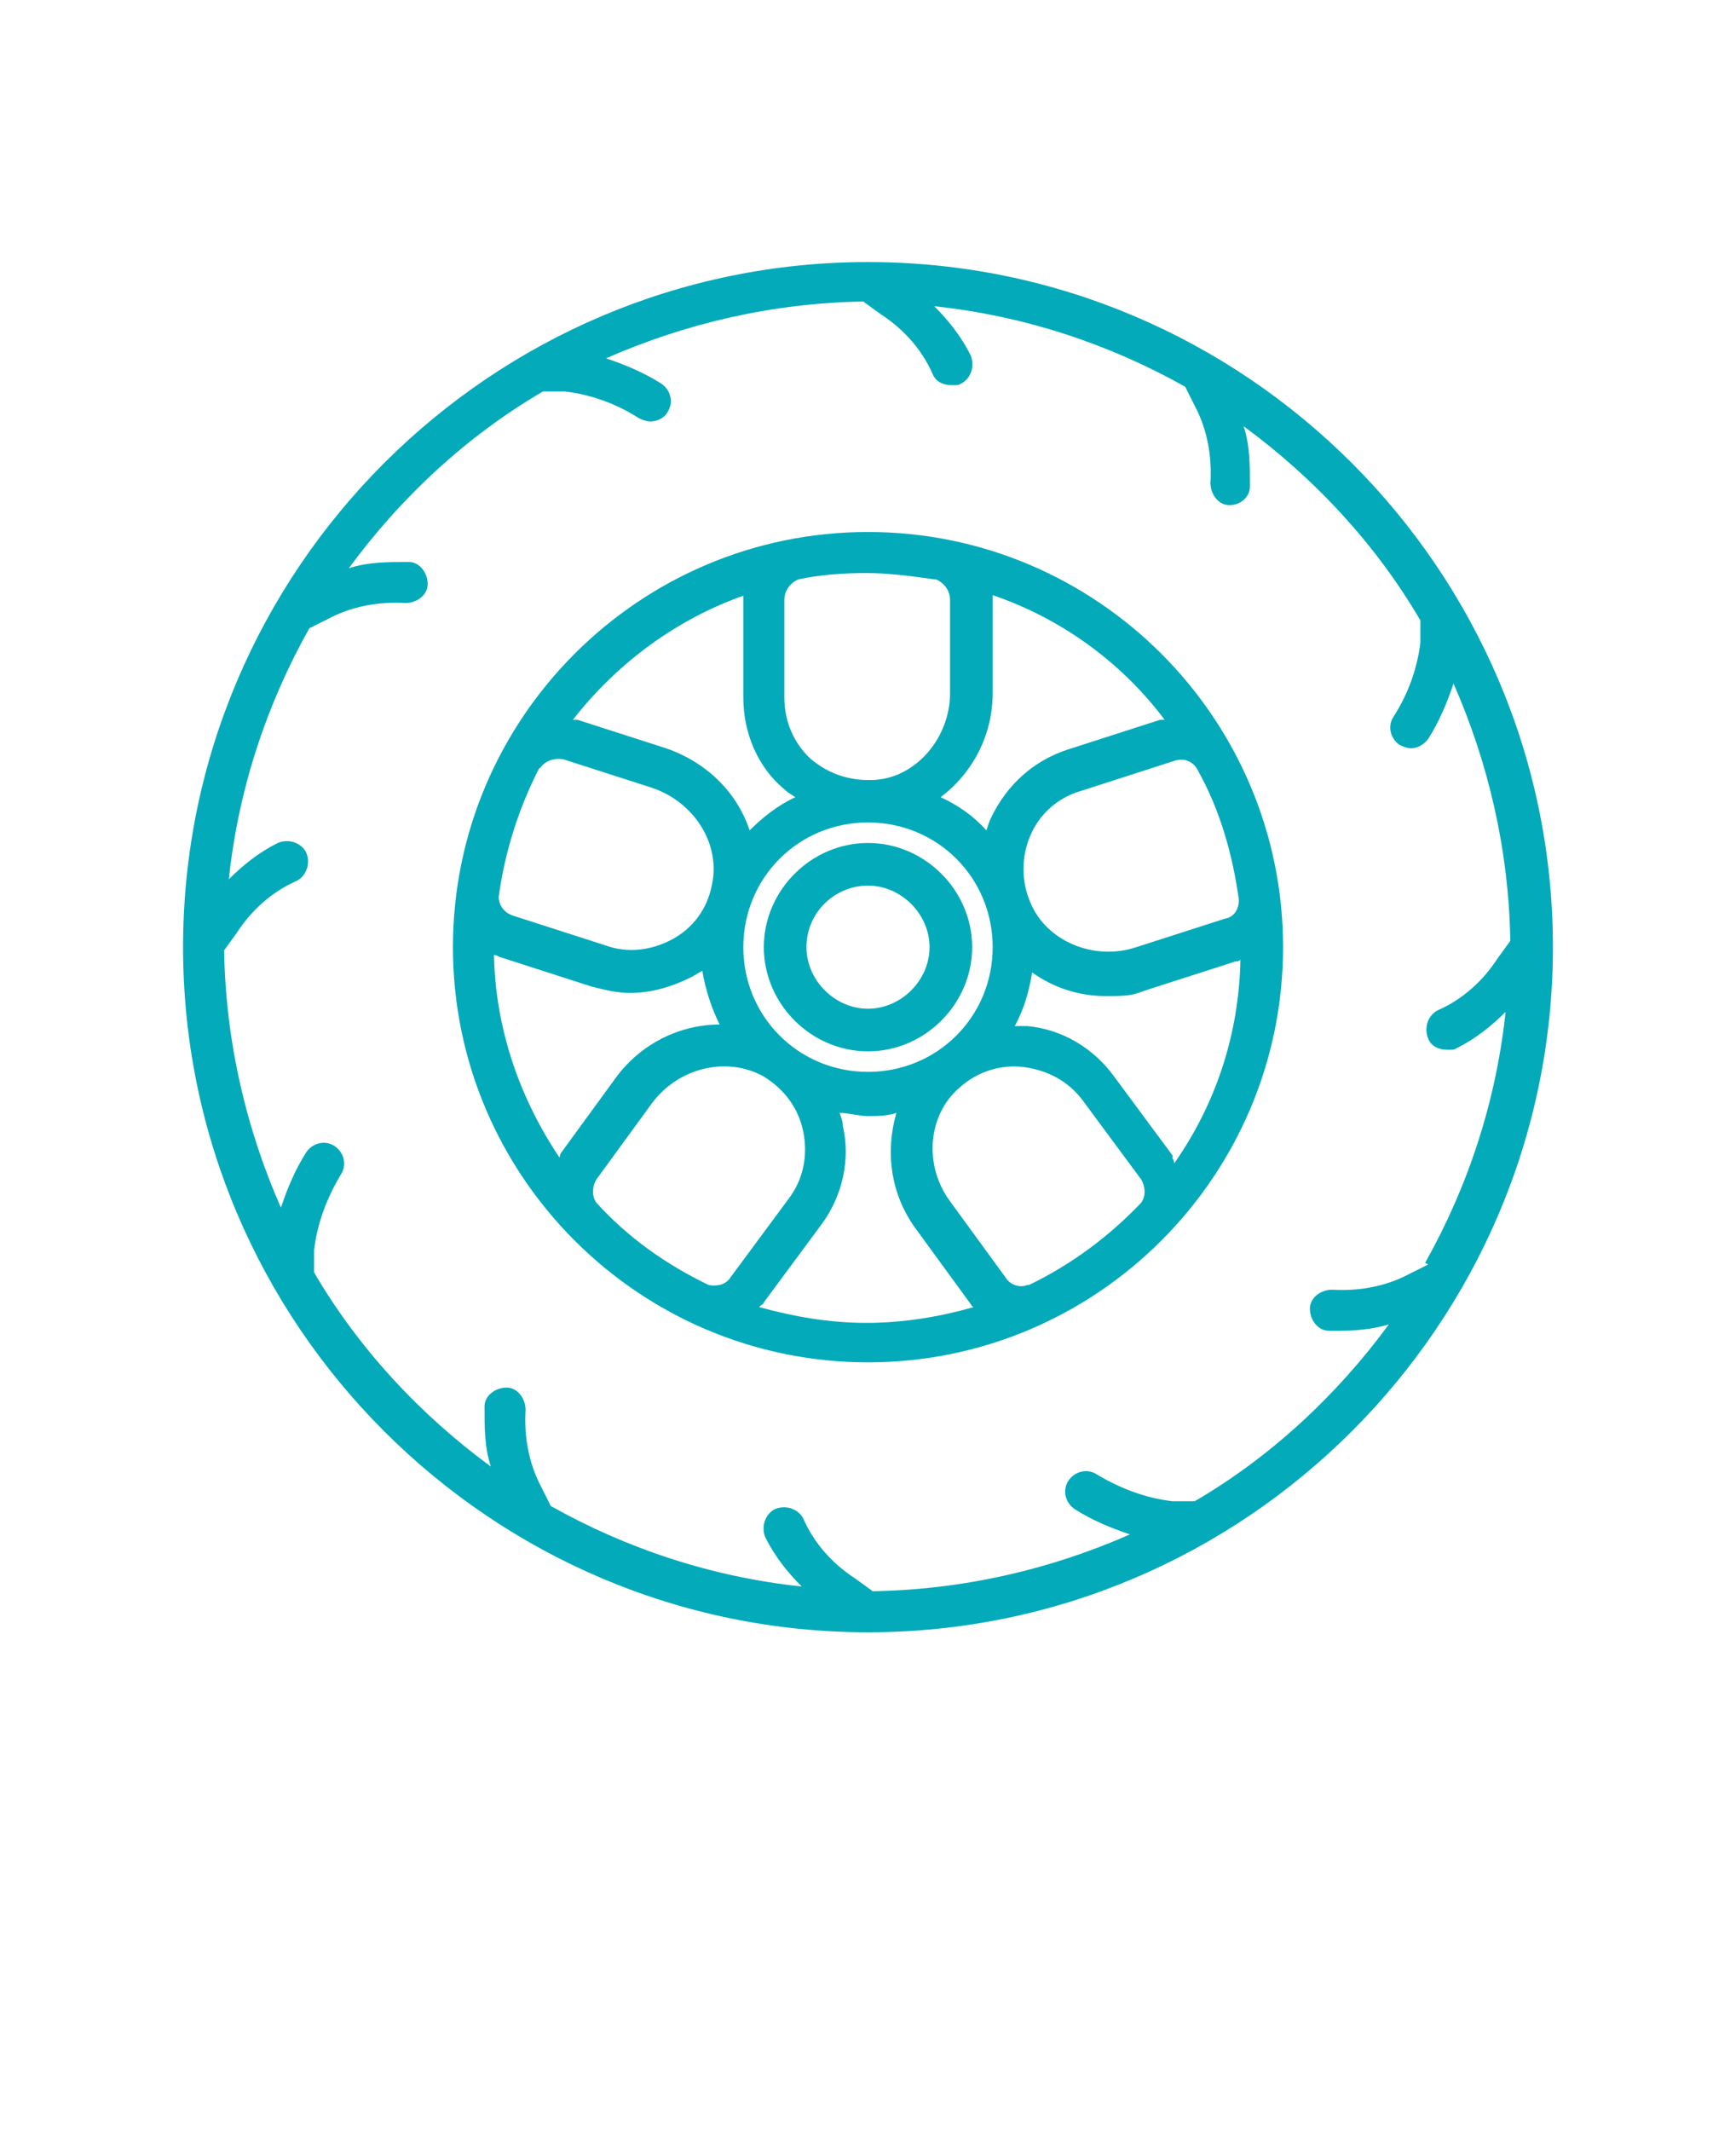 <svg xmlns="http://www.w3.org/2000/svg" id="Calque_1" viewBox="0 0 110 135"><defs><style>      .st0 {        fill: #03aaba;      }    </style></defs><path class="st0" d="M55,16.6c-23.9,0-43.4,19.5-43.4,43.4s19.5,43.4,43.4,43.4,43.4-19.5,43.4-43.4-19.5-43.4-43.4-43.4ZM90.5,80.1l-1.2.6c-1.5.8-3.2,1.1-4.9,1-.7,0-1.4.5-1.4,1.2,0,.7.5,1.4,1.2,1.4.2,0,.5,0,.7,0,1,0,2.1-.1,3.1-.4-3.3,4.5-7.5,8.4-12.3,11.2h-1.4c-1.7-.2-3.3-.8-4.8-1.7-.6-.4-1.4-.2-1.8.4-.4.6-.2,1.4.4,1.8,1.1.7,2.3,1.2,3.5,1.6-5,2.2-10.5,3.5-16.3,3.6l-1.1-.8c-1.4-.9-2.6-2.2-3.3-3.8-.3-.6-1.1-.9-1.8-.6-.6.3-.9,1.1-.6,1.8.6,1.2,1.4,2.2,2.3,3.1-5.7-.6-11.1-2.4-15.9-5.1l-.6-1.2c-.8-1.5-1.1-3.2-1-4.9,0-.7-.5-1.4-1.2-1.4-.7,0-1.4.5-1.4,1.2,0,1.3,0,2.6.4,3.8-4.5-3.3-8.4-7.5-11.2-12.3v-1.4c.2-1.7.8-3.3,1.7-4.8.4-.6.2-1.4-.4-1.8-.6-.4-1.4-.2-1.8.4-.7,1.1-1.2,2.3-1.6,3.5-2.2-5-3.5-10.5-3.6-16.3l.8-1.1c.9-1.4,2.2-2.6,3.8-3.3.6-.3.9-1.1.6-1.8-.3-.6-1.1-.9-1.8-.6-1.2.6-2.2,1.4-3.1,2.3.6-5.7,2.4-11.1,5.1-15.9l1.2-.6c1.5-.8,3.2-1.1,4.9-1,.7,0,1.4-.5,1.4-1.2,0-.7-.5-1.4-1.2-1.4-1.3,0-2.6,0-3.8.4,3.3-4.5,7.5-8.4,12.3-11.2h1.4c1.7.2,3.3.8,4.7,1.7.2.1.5.2.7.2.4,0,.9-.2,1.1-.6.4-.6.2-1.4-.4-1.8-1.1-.7-2.3-1.2-3.5-1.6,5-2.2,10.5-3.5,16.3-3.6l1.1.8c1.4.9,2.6,2.2,3.3,3.8.2.5.7.7,1.2.7s.4,0,.6-.1c.6-.3.9-1.1.6-1.8-.6-1.2-1.4-2.2-2.3-3.1,5.7.6,11.1,2.4,15.9,5.1l.6,1.2c.8,1.5,1.1,3.2,1,4.9,0,.7.5,1.4,1.2,1.4h0c.7,0,1.3-.5,1.3-1.2,0-1.3,0-2.6-.4-3.8,4.5,3.3,8.4,7.5,11.2,12.3v1.4c-.2,1.7-.8,3.3-1.7,4.7-.4.6-.2,1.4.4,1.8.2.1.5.2.7.2.4,0,.8-.2,1.1-.6.7-1.1,1.2-2.3,1.6-3.5,2.2,5,3.5,10.5,3.6,16.3l-.8,1.1c-.9,1.4-2.2,2.6-3.8,3.3-.6.3-.9,1.1-.6,1.8.2.5.7.7,1.2.7s.4,0,.6-.1c1.2-.6,2.2-1.4,3.1-2.3-.6,5.7-2.4,11.1-5.1,15.9h0Z"></path><path class="st0" d="M55,33.7c-14.5,0-26.3,11.8-26.3,26.3s11.8,26.3,26.3,26.3,26.3-11.8,26.3-26.3-11.8-26.3-26.3-26.3ZM73.8,45.6c0,0-.2,0-.3,0l-5.9,1.9c-2.1.7-3.8,2.2-4.8,4.3-.1.2-.2.5-.3.8-.8-.9-1.8-1.6-2.9-2.1,2-1.5,3.3-3.9,3.3-6.6v-5.9c0-.1,0-.2,0-.3,4.4,1.5,8.2,4.3,10.9,7.9h0ZM78.5,57c0,.6-.3,1.1-.9,1.2l-5.6,1.8c-2.7.9-5.7-.4-6.7-2.8-.6-1.4-.6-2.9,0-4.3.6-1.4,1.8-2.4,3.2-2.8l5.9-1.9c.6-.2,1.2,0,1.5.6,1.4,2.5,2.2,5.3,2.6,8.2h0ZM74.3,73.2l-3.7-5c-1.3-1.8-3.3-3-5.5-3.2-.3,0-.5,0-.8,0,.6-1.1.9-2.2,1.1-3.4,1.4,1,3,1.5,4.7,1.5s1.7-.1,2.6-.4l5.6-1.8c.1,0,.2,0,.3-.1-.1,4.8-1.6,9.2-4.2,12.9,0,0,0-.2-.1-.3h0ZM35.5,73.4c-2.5-3.7-4.1-8.1-4.2-12.9,0,0,.2,0,.3.1l5.9,1.9c.8.2,1.6.4,2.4.4,1.4,0,2.7-.4,3.9-1,.2-.1.5-.3.7-.4.2,1.2.6,2.4,1.1,3.4-2.5,0-5,1.2-6.6,3.4l-3.5,4.8c0,0,0,.2-.1.3h0ZM34.2,48.7c.3-.5.9-.7,1.5-.6l5.6,1.8c2.7.9,4.4,3.6,3.8,6.2-.3,1.5-1.2,2.7-2.5,3.4-1.3.7-2.8.9-4.2.4l-5.9-1.9c-.6-.2-.9-.7-.9-1.2.4-2.9,1.3-5.7,2.6-8.2h0ZM47.1,60c0-4.4,3.5-7.9,7.9-7.9s7.9,3.5,7.9,7.9-3.5,7.9-7.9,7.9-7.9-3.5-7.9-7.9ZM59.3,36.7c.5.2.9.7.9,1.3v5.9c0,2.8-2.1,5.3-4.7,5.5-1.5.1-2.9-.3-4.1-1.3-1.1-1-1.7-2.4-1.7-3.9v-6.2c0-.6.4-1.1.9-1.3,1.4-.3,2.9-.4,4.3-.4s2.9.2,4.3.4h0ZM47.1,37.7c0,.1,0,.2,0,.3v6.2c0,2.2.9,4.4,2.6,5.8.2.2.4.3.7.5-1.1.5-2.1,1.3-2.9,2.1-.8-2.4-2.7-4.3-5.3-5.2l-5.6-1.8c0,0-.2,0-.3,0,2.8-3.6,6.6-6.4,10.9-7.9h0ZM37.8,76.2c-.3-.4-.3-1,0-1.5l3.5-4.8c1.7-2.3,4.8-3,7.1-1.7,1.3.8,2.2,2,2.5,3.5.3,1.5,0,3-.9,4.2l-3.7,5c-.3.5-.9.6-1.4.5-2.7-1.3-5.1-3-7.1-5.2h0ZM48.2,82.7c0,0,.2-.1.2-.2l3.7-5c1.3-1.8,1.8-4.1,1.3-6.2,0-.3-.1-.5-.2-.8.6,0,1.2.2,1.8.2s1.2,0,1.8-.2c-.7,2.4-.4,5.1,1.2,7.3l3.5,4.8c0,0,.1.2.2.2-2.1.6-4.4,1-6.8,1s-4.6-.4-6.8-1h0ZM65.1,81.4c-.5.2-1.1,0-1.4-.5l-3.5-4.8c-1.7-2.3-1.4-5.5.6-7.2,1.1-1,2.6-1.5,4.1-1.3,1.5.2,2.8.9,3.7,2.1l3.7,5c.3.5.3,1.1,0,1.5-2,2.1-4.4,3.9-7.1,5.2h0Z"></path><path class="st0" d="M61.6,60c0-3.6-3-6.6-6.6-6.6s-6.6,3-6.6,6.6,3,6.6,6.6,6.6,6.6-3,6.6-6.6ZM51.1,60c0-2.2,1.8-3.9,3.9-3.9s3.9,1.8,3.9,3.9-1.8,3.9-3.9,3.9-3.9-1.8-3.9-3.9Z"></path></svg>